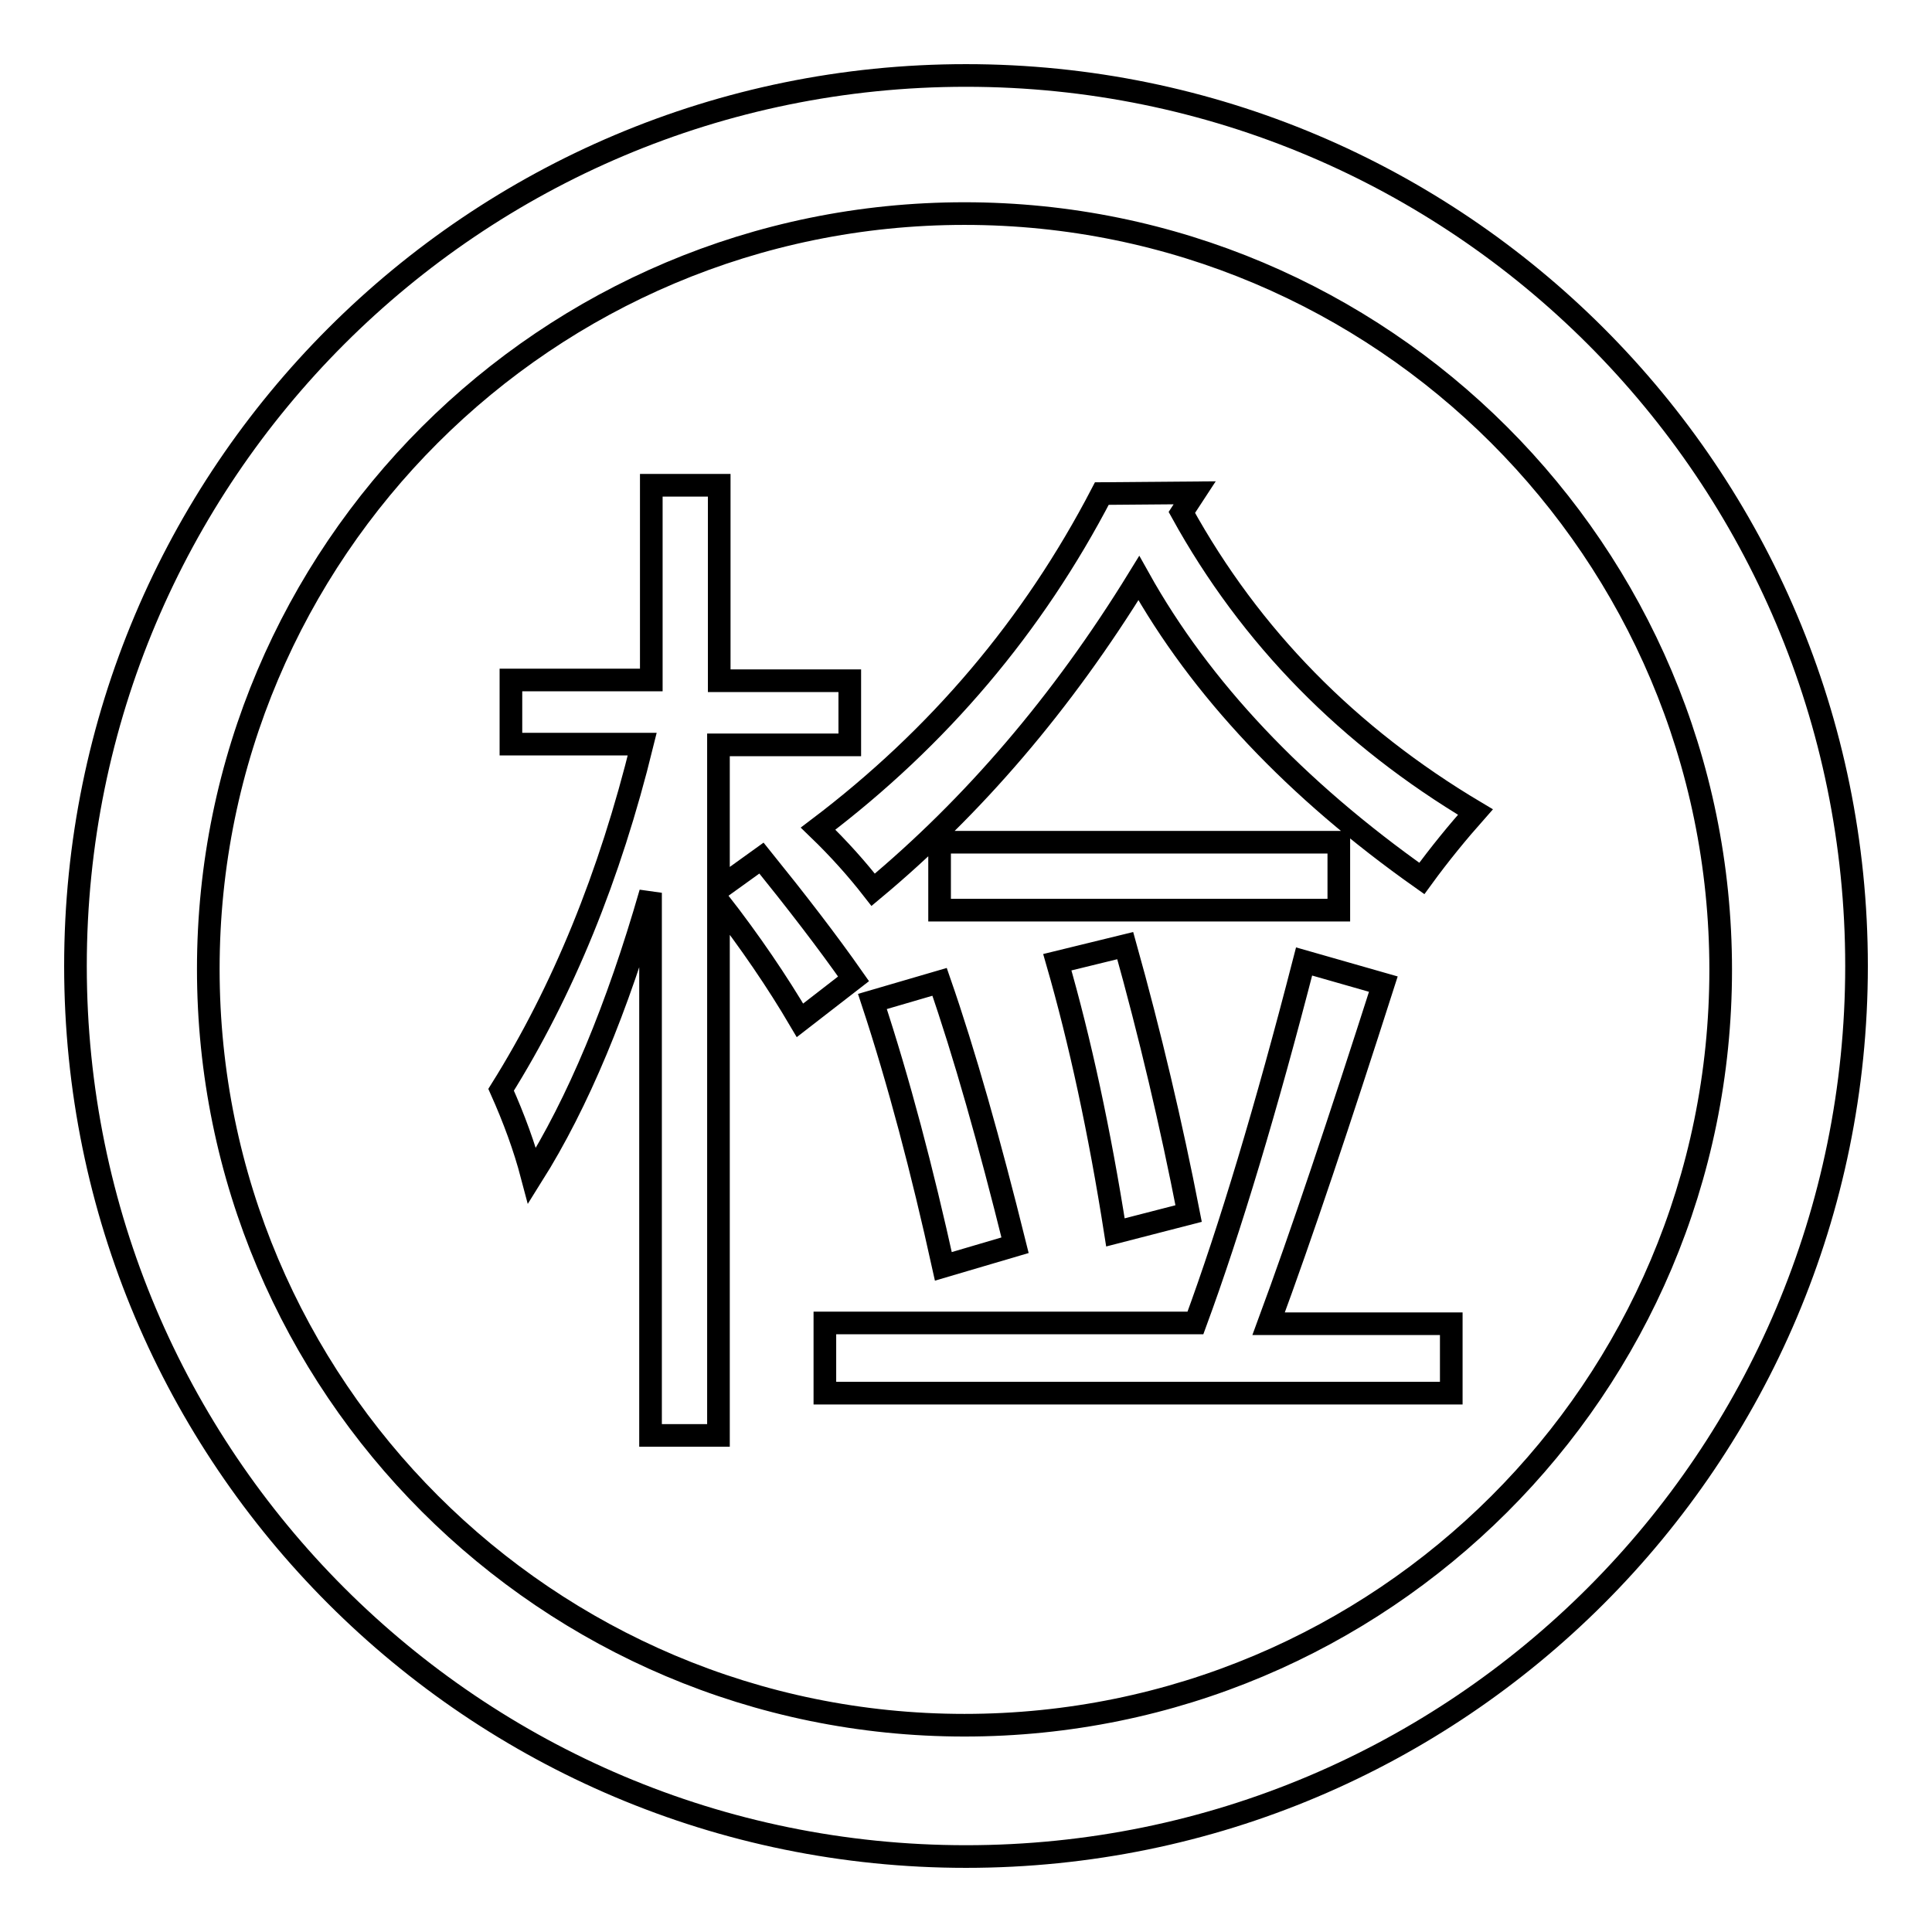 <?xml version="1.0" encoding="utf-8"?>
<!-- Svg Vector Icons : http://www.onlinewebfonts.com/icon -->
<!DOCTYPE svg PUBLIC "-//W3C//DTD SVG 1.1//EN" "http://www.w3.org/Graphics/SVG/1.1/DTD/svg11.dtd">
<svg version="1.1" xmlns="http://www.w3.org/2000/svg" xmlns:xlink="http://www.w3.org/1999/xlink" x="0px" y="0px" viewBox="0 0 256 256" enable-background="new 0 0 256 256" xml:space="preserve">
<g><g><path stroke-width="3" fill-opacity="0" stroke="#000000"  d="M66.4,144.4c8.2-13.1,14.4-28.3,18.7-45.8H67.7v-8.5h18.6V64.3h9v25.9h17.3v8.5H95.2v19.1l5.7-4.1c4.6,5.7,8.7,11,12.2,16l-7.1,5.5c-3-5.1-6.6-10.4-10.8-15.8v70.8h-9v-71.9c-4.4,15.3-9.6,27.8-15.7,37.5C69.5,152,68.1,148.2,66.4,144.4L66.4,144.4L66.4,144.4z M158.3,65.3l-1.7,2.6c9.1,16.5,22.1,29.7,38.9,39.7c-2.3,2.6-4.7,5.5-7.1,8.8c-16.7-11.8-29.3-25.1-37.5-39.8c-10.2,16.6-22,30.3-35.2,41.3c-2.1-2.7-4.5-5.4-7.3-8.1c16-12.1,28.5-26.9,37.6-44.4L158.3,65.3L158.3,65.3z M109.3,175.3h49.1c4.6-12.5,9.4-28.5,14.4-47.9l10.5,3c-5.8,18.1-10.8,33.1-15.2,45h24.2v9.2h-83V175.3L109.3,175.3z M115.6,132.7l8.9-2.6c3.3,9.5,6.6,21.2,10,34.9l-9.5,2.8C122.2,155.1,119.1,143.3,115.6,132.7L115.6,132.7z M124.5,111.6h52.9v9h-52.9V111.6z M140.1,127.5l9-2.2c3.3,11.8,6.1,23.7,8.4,35.5l-9.7,2.5C145.7,149.9,143.1,137.9,140.1,127.5L140.1,127.5L140.1,127.5z"/><path stroke-width="3" fill-opacity="0" stroke="#000000"  d="M128,10C62.8,10,10,62.8,10,128c0,65.2,52.8,118,118,118c65.2,0,118-52.8,118-118C246,62.8,193.2,10,128,10z M127.8,228.6c-55.3,0-100.2-44.9-100.2-100.2S72.5,28.3,127.8,28.3c55.3,0,100.2,44.8,100.2,100.2S183.1,228.6,127.8,228.6z"/></g></g>
</svg>